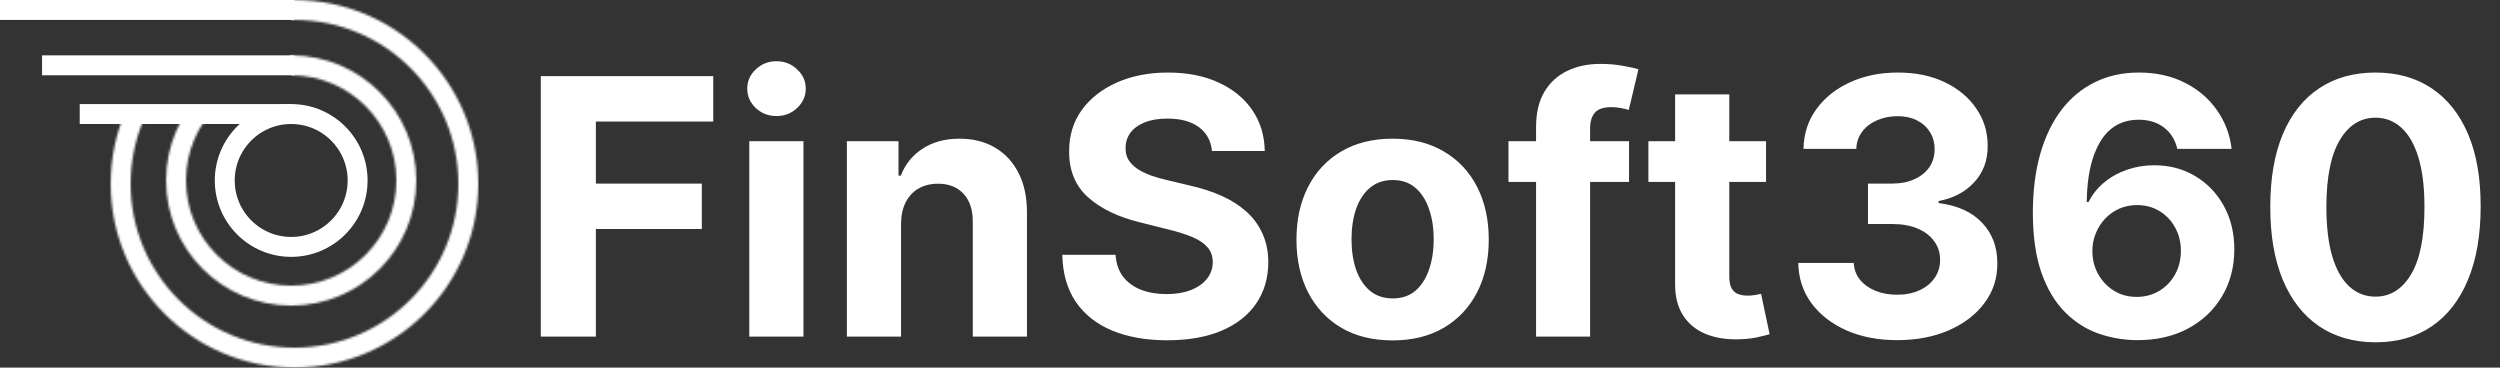 <svg width="1129" height="166" viewBox="0 0 1129 166" fill="none" xmlns="http://www.w3.org/2000/svg">
<rect x="0" y="0" width="1129" height="166" fill="#333333" stroke="none"/>
<path d="M244.224 152V34.371H322.106V54.876H269.093V82.905H316.937V103.409H269.093V152H244.224ZM338.375 152V63.779H362.843V152H338.375ZM350.666 52.406C347.029 52.406 343.908 51.2 341.304 48.788C338.739 46.337 337.456 43.408 337.456 40C337.456 36.631 338.739 33.74 341.304 31.327C343.908 28.877 347.029 27.651 350.666 27.651C354.304 27.651 357.406 28.877 359.971 31.327C362.575 33.74 363.877 36.631 363.877 40C363.877 43.408 362.575 46.337 359.971 48.788C357.406 51.2 354.304 52.406 350.666 52.406ZM406.91 100.997V152H382.443V63.779H405.762V79.344H406.796C408.748 74.213 412.022 70.154 416.617 67.167C421.212 64.142 426.783 62.63 433.331 62.63C439.457 62.63 444.799 63.97 449.355 66.65C453.912 69.331 457.454 73.16 459.981 78.138C462.508 83.077 463.772 88.974 463.772 95.828V152H439.304V100.193C439.342 94.794 437.964 90.582 435.169 87.557C432.374 84.494 428.525 82.962 423.624 82.962C420.331 82.962 417.421 83.671 414.894 85.087C412.405 86.504 410.452 88.572 409.036 91.29C407.657 93.971 406.949 97.206 406.91 100.997ZM547.326 68.201C546.867 63.568 544.895 59.969 541.411 57.403C537.926 54.838 533.197 53.555 527.224 53.555C523.165 53.555 519.738 54.129 516.943 55.278C514.148 56.389 512.003 57.939 510.51 59.931C509.055 61.922 508.328 64.181 508.328 66.708C508.251 68.814 508.691 70.652 509.649 72.222C510.644 73.792 512.003 75.151 513.727 76.3C515.45 77.41 517.441 78.386 519.7 79.229C521.959 80.033 524.371 80.722 526.937 81.297L537.505 83.824C542.636 84.972 547.346 86.504 551.634 88.419C555.923 90.333 559.637 92.688 562.777 95.483C565.917 98.278 568.348 101.571 570.071 105.362C571.832 109.153 572.732 113.499 572.771 118.4C572.732 125.599 570.894 131.84 567.257 137.124C563.657 142.37 558.45 146.448 551.634 149.358C544.857 152.23 536.682 153.666 527.109 153.666C517.613 153.666 509.342 152.211 502.297 149.301C495.29 146.39 489.814 142.083 485.87 136.377C481.965 130.634 479.916 123.531 479.725 115.069H503.79C504.058 119.013 505.188 122.306 507.179 124.948C509.208 127.552 511.908 129.523 515.277 130.864C518.685 132.166 522.533 132.816 526.822 132.816C531.034 132.816 534.691 132.204 537.792 130.979C540.932 129.753 543.363 128.049 545.086 125.867C546.81 123.684 547.671 121.176 547.671 118.343C547.671 115.701 546.886 113.48 545.316 111.68C543.785 109.88 541.525 108.349 538.539 107.085C535.59 105.822 531.972 104.673 527.683 103.639L514.875 100.423C504.958 98.01 497.128 94.239 491.384 89.108C485.64 83.977 482.788 77.066 482.826 68.374C482.788 61.252 484.683 55.029 488.512 49.707C492.38 44.385 497.683 40.23 504.422 37.243C511.161 34.257 518.819 32.763 527.396 32.763C536.127 32.763 543.746 34.257 550.256 37.243C556.803 40.23 561.896 44.385 565.534 49.707C569.171 55.029 571.047 61.194 571.162 68.201H547.326ZM628.9 153.723C619.978 153.723 612.262 151.828 605.753 148.037C599.282 144.208 594.285 138.885 590.762 132.07C587.24 125.216 585.478 117.271 585.478 108.234C585.478 99.121 587.24 91.156 590.762 84.341C594.285 77.487 599.282 72.164 605.753 68.374C612.262 64.544 619.978 62.63 628.9 62.63C637.821 62.63 645.518 64.544 651.989 68.374C658.498 72.164 663.514 77.487 667.037 84.341C670.56 91.156 672.321 99.121 672.321 108.234C672.321 117.271 670.56 125.216 667.037 132.07C663.514 138.885 658.498 144.208 651.989 148.037C645.518 151.828 637.821 153.723 628.9 153.723ZM629.015 134.769C633.073 134.769 636.462 133.621 639.181 131.323C641.899 128.987 643.948 125.809 645.326 121.789C646.743 117.768 647.451 113.193 647.451 108.062C647.451 102.931 646.743 98.355 645.326 94.335C643.948 90.314 641.899 87.136 639.181 84.8C636.462 82.464 633.073 81.297 629.015 81.297C624.917 81.297 621.471 82.464 618.676 84.8C615.919 87.136 613.832 90.314 612.416 94.335C611.037 98.355 610.348 102.931 610.348 108.062C610.348 113.193 611.037 117.768 612.416 121.789C613.832 125.809 615.919 128.987 618.676 131.323C621.471 133.621 624.917 134.769 629.015 134.769ZM735.673 63.779V82.158H681.224V63.779H735.673ZM693.687 152V57.403C693.687 51.009 694.932 45.706 697.421 41.494C699.948 37.282 703.394 34.123 707.759 32.017C712.124 29.911 717.083 28.858 722.635 28.858C726.387 28.858 729.814 29.145 732.916 29.719C736.056 30.294 738.391 30.811 739.923 31.27L735.558 49.65C734.601 49.343 733.414 49.056 731.997 48.788C730.618 48.52 729.202 48.386 727.747 48.386C724.147 48.386 721.639 49.228 720.223 50.913C718.806 52.559 718.097 54.876 718.097 57.863V152H693.687ZM797.545 63.779V82.158H744.417V63.779H797.545ZM756.479 42.642H780.946V124.89C780.946 127.149 781.291 128.911 781.98 130.174C782.67 131.4 783.627 132.261 784.852 132.759C786.116 133.257 787.571 133.506 789.217 133.506C790.366 133.506 791.515 133.41 792.663 133.219C793.812 132.989 794.693 132.816 795.305 132.702L799.154 150.909C797.928 151.292 796.205 151.732 793.984 152.23C791.764 152.766 789.064 153.091 785.886 153.206C779.989 153.436 774.82 152.651 770.378 150.851C765.975 149.052 762.548 146.256 760.097 142.466C757.647 138.675 756.441 133.889 756.479 128.107V42.642ZM856.733 153.608C848.156 153.608 840.517 152.134 833.816 149.186C827.154 146.199 821.889 142.102 818.021 136.894C814.192 131.649 812.22 125.599 812.105 118.745H837.147C837.301 121.616 838.239 124.144 839.962 126.326C841.723 128.47 844.059 130.136 846.969 131.323C849.879 132.51 853.153 133.104 856.79 133.104C860.581 133.104 863.932 132.434 866.842 131.093C869.752 129.753 872.03 127.896 873.677 125.522C875.323 123.148 876.146 120.41 876.146 117.309C876.146 114.169 875.266 111.393 873.504 108.981C871.781 106.53 869.292 104.615 866.038 103.237C862.821 101.859 858.992 101.169 854.55 101.169H843.58V82.905H854.55C858.303 82.905 861.615 82.254 864.487 80.952C867.397 79.65 869.656 77.85 871.264 75.553C872.872 73.217 873.677 70.499 873.677 67.397C873.677 64.449 872.968 61.864 871.551 59.643C870.173 57.384 868.22 55.623 865.693 54.359C863.204 53.096 860.294 52.464 856.963 52.464C853.593 52.464 850.511 53.077 847.716 54.302C844.92 55.489 842.68 57.193 840.996 59.413C839.311 61.634 838.411 64.238 838.296 67.225H814.46C814.575 60.447 816.509 54.474 820.261 49.305C824.014 44.136 829.068 40.096 835.424 37.186C841.819 34.237 849.037 32.763 857.078 32.763C865.195 32.763 872.298 34.237 878.386 37.186C884.474 40.134 889.203 44.117 892.573 49.133C895.981 54.11 897.666 59.701 897.627 65.904C897.666 72.49 895.617 77.984 891.482 82.388C887.385 86.791 882.043 89.587 875.457 90.773V91.692C884.111 92.803 890.697 95.809 895.215 100.71C899.772 105.573 902.031 111.661 901.992 118.974C902.031 125.675 900.097 131.629 896.191 136.837C892.324 142.044 886.983 146.142 880.167 149.128C873.351 152.115 865.54 153.608 856.733 153.608ZM965.014 153.608C958.964 153.57 953.125 152.555 947.496 150.564C941.905 148.573 936.889 145.337 932.448 140.857C928.006 136.377 924.483 130.442 921.88 123.052C919.314 115.662 918.031 106.587 918.031 95.828C918.07 85.949 919.199 77.123 921.42 69.35C923.679 61.539 926.896 54.914 931.069 49.477C935.281 44.04 940.316 39.904 946.175 37.071C952.033 34.199 958.6 32.763 965.875 32.763C973.725 32.763 980.655 34.295 986.667 37.358C992.679 40.383 997.503 44.499 1001.14 49.707C1004.82 54.914 1007.04 60.754 1007.8 67.225H983.278C982.321 63.128 980.311 59.911 977.248 57.576C974.184 55.24 970.394 54.072 965.875 54.072C958.217 54.072 952.397 57.403 948.415 64.066C944.471 70.728 942.461 79.784 942.384 91.233H943.188C944.95 87.749 947.324 84.781 950.31 82.33C953.335 79.841 956.762 77.946 960.591 76.644C964.459 75.304 968.537 74.634 972.825 74.634C979.794 74.634 985.997 76.281 991.434 79.573C996.872 82.828 1001.16 87.308 1004.3 93.013C1007.44 98.719 1009.01 105.247 1009.01 112.599C1009.01 120.563 1007.15 127.647 1003.44 133.85C999.762 140.053 994.612 144.916 987.988 148.439C981.402 151.923 973.744 153.646 965.014 153.608ZM964.899 134.08C968.728 134.08 972.155 133.161 975.18 131.323C978.205 129.485 980.579 126.996 982.302 123.856C984.025 120.717 984.887 117.194 984.887 113.288C984.887 109.383 984.025 105.879 982.302 102.778C980.617 99.676 978.281 97.206 975.295 95.368C972.308 93.53 968.9 92.611 965.071 92.611C962.199 92.611 959.538 93.147 957.088 94.22C954.675 95.292 952.55 96.785 950.712 98.7C948.913 100.614 947.496 102.835 946.462 105.362C945.428 107.851 944.911 110.512 944.911 113.346C944.911 117.136 945.773 120.602 947.496 123.742C949.257 126.881 951.631 129.389 954.618 131.266C957.643 133.142 961.07 134.08 964.899 134.08ZM1072.76 154.585C1062.88 154.546 1054.38 152.115 1047.26 147.29C1040.18 142.466 1034.72 135.478 1030.89 126.326C1027.1 117.175 1025.23 106.166 1025.26 93.301C1025.26 80.473 1027.16 69.541 1030.95 60.505C1034.78 51.468 1040.24 44.595 1047.32 39.885C1054.44 35.137 1062.92 32.763 1072.76 32.763C1082.6 32.763 1091.07 35.137 1098.15 39.885C1105.27 44.633 1110.75 51.526 1114.58 60.562C1118.41 69.561 1120.3 80.473 1120.26 93.301C1120.26 106.205 1118.35 117.232 1114.52 126.384C1110.73 135.535 1105.29 142.523 1098.21 147.348C1091.12 152.172 1082.64 154.585 1072.76 154.585ZM1072.76 133.965C1079.5 133.965 1084.88 130.576 1088.9 123.799C1092.92 117.022 1094.91 106.855 1094.88 93.301C1094.88 84.379 1093.96 76.951 1092.12 71.016C1090.32 65.081 1087.75 60.62 1084.42 57.633C1081.13 54.646 1077.24 53.153 1072.76 53.153C1066.06 53.153 1060.7 56.504 1056.68 63.204C1052.66 69.905 1050.63 79.937 1050.59 93.301C1050.59 102.337 1051.49 109.88 1053.29 115.93C1055.13 121.942 1057.72 126.46 1061.05 129.485C1064.38 132.472 1068.28 133.965 1072.76 133.965Z" fill="white"/>
<circle cx="131.5" cy="81.5" r="30" stroke="white" stroke-width="9"/>
<line y1="4.5" x2="133" y2="4.5" stroke="white" stroke-width="9"/>
<line x1="19" y1="29.5" x2="133" y2="29.5" stroke="white" stroke-width="9"/>
<line x1="36" y1="51.5" x2="132" y2="51.5" stroke="white" stroke-width="9"/>
<mask id="mask0_133_6848" style="mask-type:alpha" maskUnits="userSpaceOnUse" x="75" y="25" width="113" height="113">
<circle cx="131.5" cy="81.5" r="52" stroke="white" stroke-width="9"/>
</mask>
<g mask="url(#mask0_133_6848)">
<path d="M133 53.5H44.5V170.5H217V-8.5H128.5L133 53.5Z" fill="white"/>
</g>
<mask id="mask1_133_6848" style="mask-type:alpha" maskUnits="userSpaceOnUse" x="50" y="0" width="166" height="166">
<circle cx="133" cy="83" r="78.5" stroke="white" stroke-width="9"/>
</mask>
<g mask="url(#mask1_133_6848)">
<path d="M131.5 52L44.5 53.5V170.5H217V-8.5H131.5V52Z" fill="white"/>
</g>
</svg>
